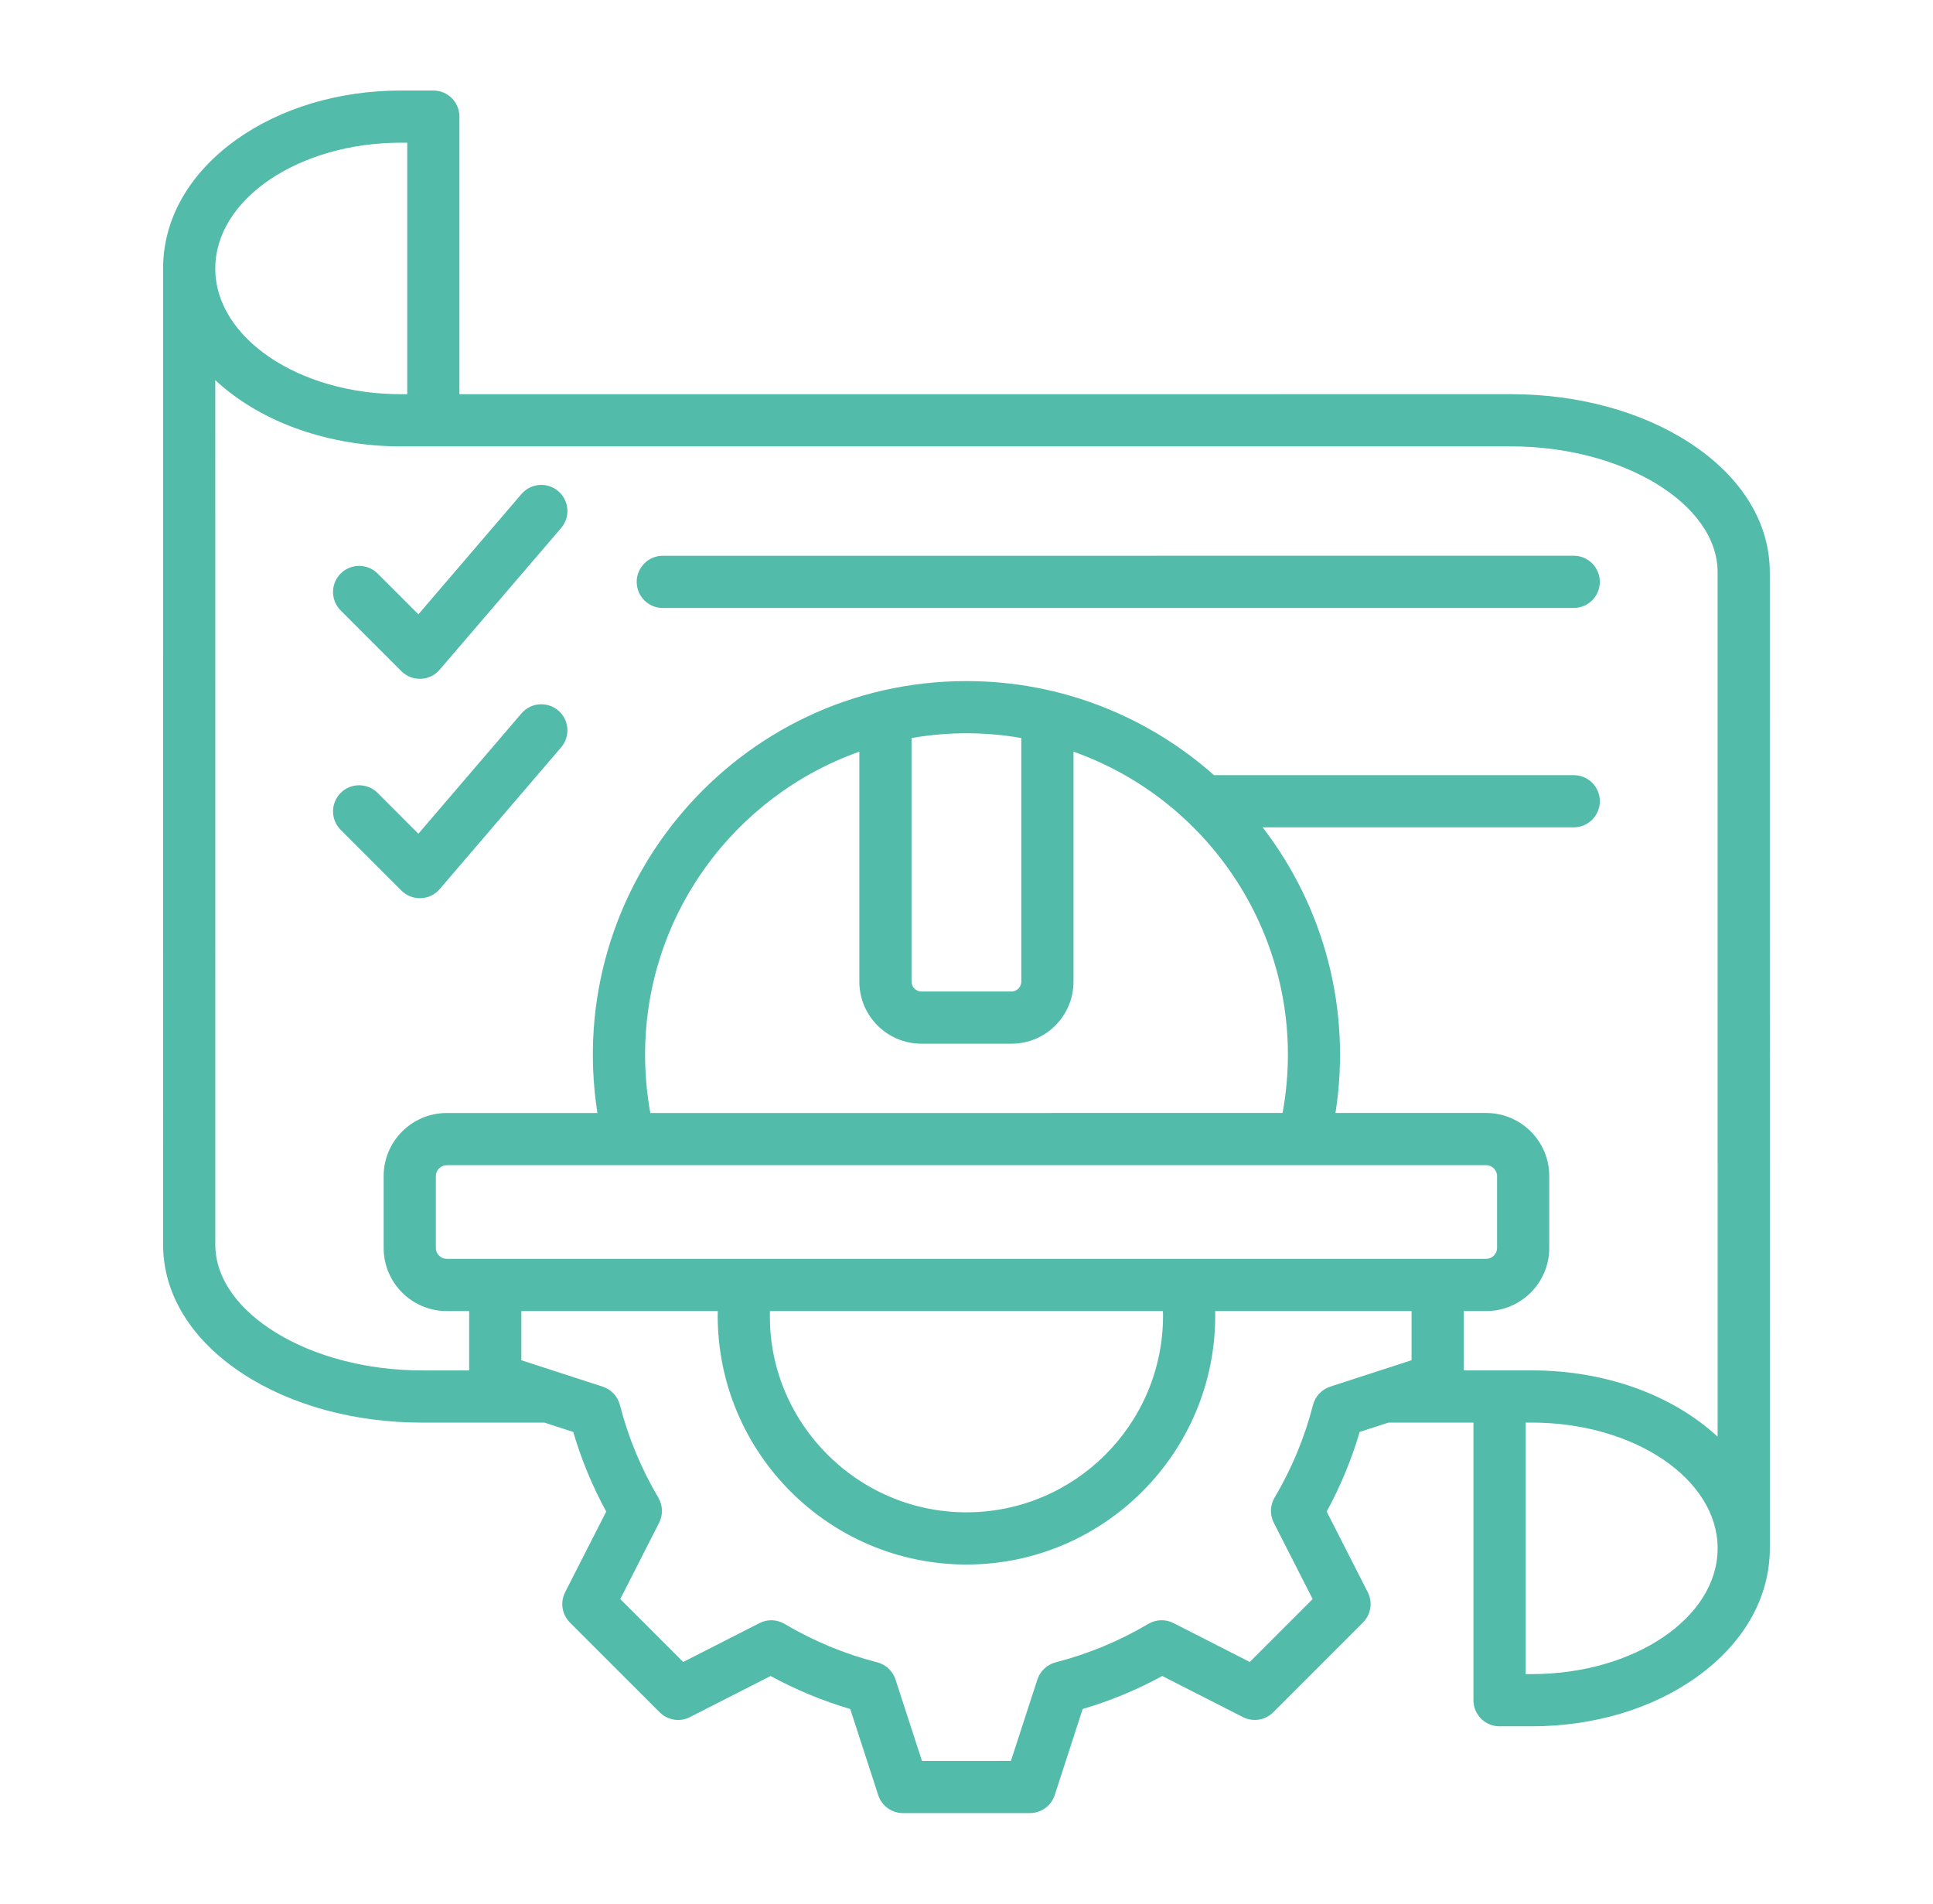 <svg width="65" height="64" viewBox="0 0 65 64" fill="none" xmlns="http://www.w3.org/2000/svg">
<path fill-rule="evenodd" clip-rule="evenodd" d="M13.498 29.941L11.456 27.899C11.113 27.556 11.113 27 11.456 26.657C11.799 26.315 12.355 26.315 12.697 26.657L14.069 28.03L17.536 23.984C17.852 23.616 18.406 23.573 18.775 23.889C19.142 24.204 19.185 24.759 18.869 25.126L14.785 29.892C14.452 30.28 13.859 30.301 13.498 29.941ZM21.41 19.563C21.41 19.079 21.802 18.685 22.288 18.685L52.919 18.684C53.405 18.684 53.796 19.078 53.796 19.562C53.796 20.046 53.405 20.44 52.919 20.44L22.288 20.44C21.802 20.44 21.41 20.047 21.41 19.563ZM11.456 20.523C11.113 20.18 11.113 19.625 11.456 19.282C11.798 18.94 12.354 18.94 12.697 19.282L14.069 20.654L17.536 16.608C17.852 16.241 18.405 16.198 18.774 16.514C19.142 16.83 19.185 17.383 18.869 17.752L14.784 22.516C14.45 22.906 13.858 22.925 13.498 22.566L11.456 20.523ZM51.508 56.283H51.301L51.301 47.827H51.507C54.953 47.827 57.758 49.724 57.758 52.055C57.758 54.386 54.953 56.283 51.508 56.283ZM44.731 46.618C44.446 46.712 44.227 46.943 44.152 47.235C43.872 48.327 43.437 49.376 42.86 50.349C42.707 50.607 42.697 50.927 42.833 51.195L44.14 53.76L42.025 55.875L39.461 54.568C39.192 54.432 38.873 54.441 38.614 54.595C37.641 55.171 36.593 55.606 35.5 55.887C35.209 55.962 34.977 56.181 34.883 56.466L33.994 59.201L31.003 59.202L30.113 56.466C30.021 56.181 29.788 55.962 29.497 55.887C28.405 55.607 27.358 55.172 26.382 54.595C26.123 54.442 25.804 54.432 25.538 54.569L22.973 55.876L20.857 53.761L22.163 51.196C22.3 50.927 22.29 50.61 22.136 50.349C21.561 49.376 21.125 48.328 20.845 47.235C20.77 46.944 20.552 46.712 20.266 46.619L17.531 45.731V44.078L24.136 44.078C24.134 44.13 24.134 44.183 24.134 44.234C24.134 48.846 27.886 52.6 32.499 52.599C37.111 52.599 40.864 48.846 40.864 44.234C40.864 44.182 40.862 44.13 40.861 44.078L47.466 44.078V45.73L44.731 46.618ZM30.652 24.812C31.877 24.6 33.117 24.599 34.343 24.812L34.343 33.004C34.343 33.183 34.193 33.334 34.014 33.334L30.983 33.334C30.804 33.334 30.652 33.184 30.652 33.005L30.652 24.812ZM21.692 35.46C21.692 36.119 21.751 36.775 21.868 37.419L43.128 37.418C44.104 32.11 41.02 27.015 36.098 25.271L36.098 33.004C36.098 34.153 35.164 35.089 34.014 35.089L30.983 35.089C29.833 35.089 28.897 34.153 28.897 33.005L28.897 25.271C24.704 26.757 21.691 30.764 21.692 35.46ZM15.022 42.323C14.824 42.323 14.656 42.156 14.656 41.958V39.539C14.656 39.342 14.824 39.174 15.021 39.174L49.975 39.173C50.173 39.173 50.341 39.341 50.341 39.538V41.957C50.341 42.155 50.173 42.322 49.975 42.322L15.022 42.323ZM39.109 44.234C39.109 44.182 39.107 44.13 39.105 44.078L25.891 44.078C25.785 47.753 28.783 50.844 32.499 50.844C36.143 50.844 39.109 47.878 39.109 44.234ZM7.24 41.846C7.24 44.137 10.422 46.073 14.188 46.073H15.776V44.078H15.022C13.853 44.078 12.902 43.128 12.901 41.958V39.539C12.901 38.37 13.853 37.419 15.022 37.419L20.089 37.419C18.899 29.785 24.798 22.898 32.499 22.898C35.688 22.898 38.603 24.093 40.822 26.06L52.919 26.06C53.405 26.06 53.797 26.452 53.797 26.937C53.797 27.422 53.405 27.815 52.919 27.815L42.458 27.815C44.524 30.498 45.453 33.94 44.907 37.418L49.975 37.418C51.144 37.418 52.096 38.369 52.096 39.538V41.957C52.096 43.127 51.144 44.078 49.975 44.078H49.222V46.072H51.508C53.871 46.072 56.162 46.831 57.758 48.301L57.757 19.235C57.757 16.943 54.574 15.007 50.807 15.007L13.489 15.008C11.138 15.008 8.822 14.249 7.239 12.781L7.24 41.846ZM13.489 4.797H13.694L13.694 13.253H13.489C10.043 13.253 7.239 11.357 7.239 9.027C7.239 6.695 10.042 4.797 13.489 4.797ZM56.821 14.89C55.202 13.834 53.066 13.252 50.806 13.252L15.449 13.253L15.449 3.921C15.449 3.436 15.057 3.043 14.571 3.043H13.489C11.403 3.043 9.431 3.632 7.937 4.702C6.356 5.836 5.484 7.372 5.484 9.026L5.485 41.846C5.485 43.516 6.44 45.059 8.175 46.191C9.794 47.247 11.931 47.828 14.188 47.828L18.31 47.828L19.276 48.142C19.549 49.071 19.921 49.968 20.385 50.819L19.003 53.53C18.831 53.87 18.896 54.281 19.165 54.55L22.183 57.567C22.451 57.836 22.863 57.902 23.201 57.728L25.913 56.347C26.766 56.811 27.662 57.183 28.59 57.456L29.531 60.35C29.648 60.712 29.985 60.956 30.365 60.956L34.632 60.956C35.012 60.956 35.349 60.712 35.467 60.35L36.406 57.456C37.336 57.183 38.232 56.811 39.083 56.347L41.795 57.728C42.135 57.901 42.545 57.836 42.815 57.566L45.832 54.549C46.101 54.28 46.165 53.869 45.993 53.53L44.612 50.819C45.076 49.966 45.448 49.07 45.721 48.141L46.687 47.828L49.547 47.827L49.547 57.16C49.547 57.646 49.939 58.038 50.424 58.038H51.508C53.592 58.038 55.564 57.45 57.057 56.379C58.641 55.245 59.513 53.71 59.513 52.055L59.512 19.235C59.512 17.565 58.556 16.021 56.821 14.89Z" fill="#52BBA9"/>
</svg>
